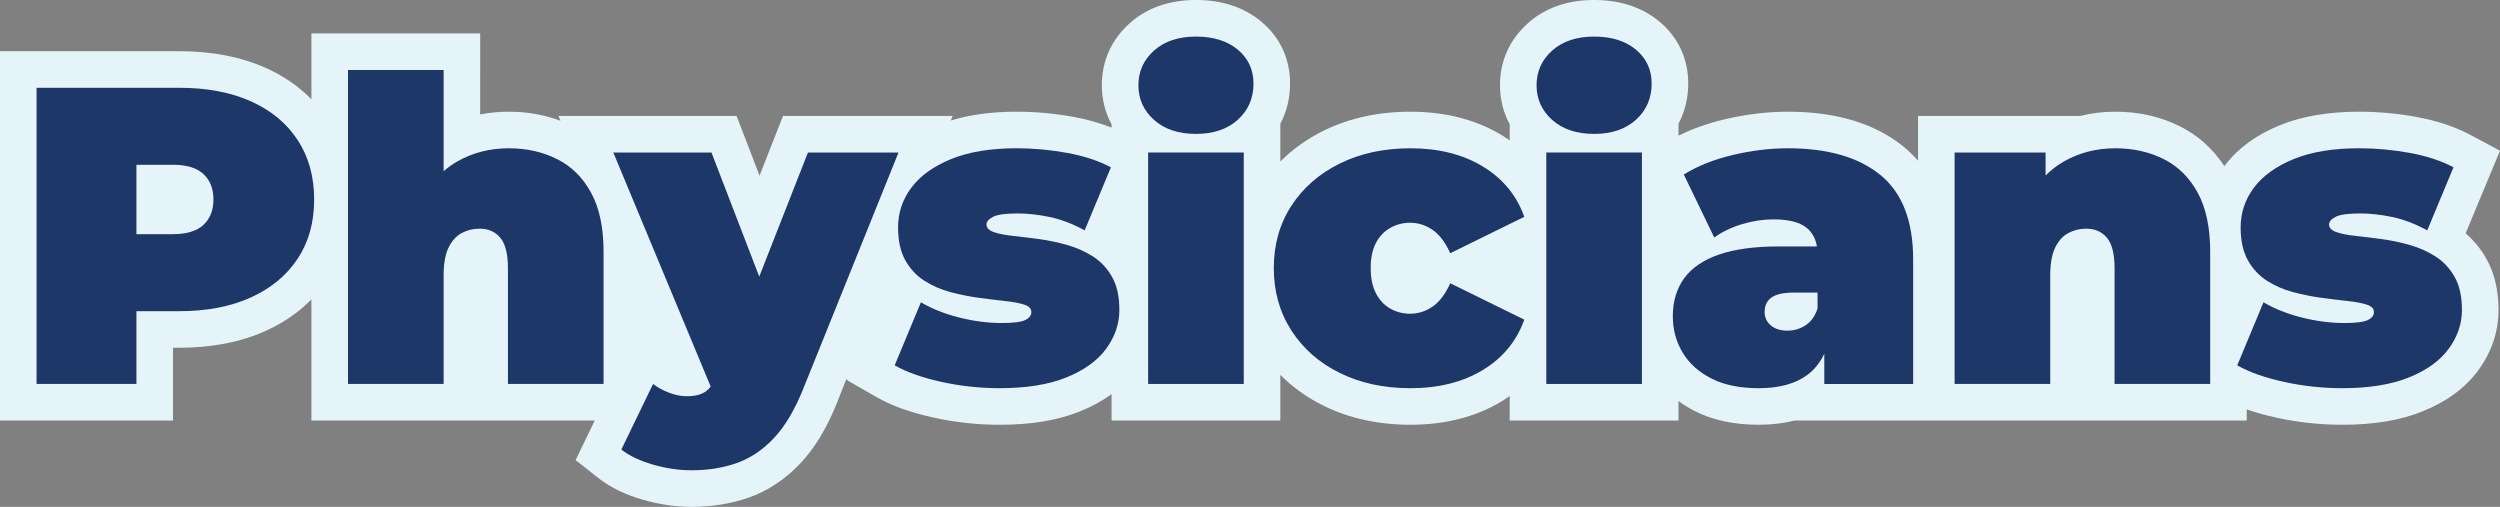 <?xml version="1.0" encoding="UTF-8"?> <svg xmlns="http://www.w3.org/2000/svg" id="Layer_1" version="1.1" viewBox="0 0 393.714 79.822"><rect x="0" y="0" width="393.714" height="79.822" fill="#808080" stroke="none"/><defs><style> .st0 { fill: #1d3769; } .st1 { fill: #e4f4f9; } </style></defs><path class="st1" d="M388.297,36.752l5.417-13.017-4.612-2.465c-2.427-1.297-5.3-2.256-8.54-2.852-2.999-.549-6.039-.827-9.035-.827-4.817,0-9.014.715-12.471,2.126-3.744,1.526-6.67,3.673-8.695,6.375-.02.026-.036.054-.055.08-1.797-2.739-4.138-4.849-6.988-6.274-3.062-1.53-6.484-2.307-10.173-2.307-1.927,0-3.785.223-5.564.667h-25.518v7.062c-.696-.806-1.46-1.556-2.3-2.239-4.479-3.644-10.602-5.49-18.194-5.49-3.278,0-6.666.412-10.065,1.225-2.627.626-5.023,1.484-7.165,2.552v-1.879c1.002-1.895,1.533-4.026,1.533-6.333,0-3.894-1.564-7.263-4.526-9.746-2.703-2.263-6.167-3.41-10.296-3.41-4.199,0-7.709,1.231-10.43,3.659-2.874,2.562-4.393,5.938-4.393,9.764,0,2.231.531,4.302,1.532,6.156v2.539c-.408-.285-.82-.566-1.254-.83-4.056-2.453-8.893-3.696-14.376-3.696-5.049,0-9.649,1.007-13.674,2.992-2.608,1.285-4.889,2.91-6.821,4.854v-5.95c1.002-1.895,1.533-4.026,1.533-6.332,0-3.893-1.564-7.263-4.527-9.746-2.703-2.263-6.166-3.41-10.295-3.41-4.2,0-7.71,1.231-10.431,3.659-2.873,2.562-4.392,5.938-4.392,9.764,0,2.231.532,4.303,1.532,6.156v.514c-1.805-.709-3.777-1.279-5.929-1.675-2.999-.549-6.039-.827-9.035-.827-3.874,0-7.339.47-10.348,1.386l.29-.719h-26.721l-3.69,9.406-3.622-9.406h-28.049l.317.763c-2.521-.945-5.248-1.43-8.142-1.43-1.546,0-3.048.144-4.501.43V5.265h-26.58v10.366c-1.986-2.021-4.382-3.679-7.182-4.933-3.907-1.748-8.498-2.634-13.646-2.634H0v58.165h27.246v-11.462h.971c5.161,0,9.762-.901,13.677-2.681,2.786-1.266,5.173-2.924,7.151-4.933v19.075h44.619l-3.017,6.234,3.646,2.864c1.821,1.431,4.148,2.563,6.918,3.367,2.577.749,5.169,1.128,7.702,1.128,3.213,0,6.241-.49,9.004-1.457,3.025-1.062,5.769-2.886,8.154-5.422,2.273-2.418,4.165-5.559,5.776-9.588l1.442-3.663c.135.171.341.321.341.321l4.41,2.522c2.396,1.371,5.324,2.426,8.95,3.225,3.416.753,6.927,1.135,10.436,1.135,5.014,0,9.165-.693,12.689-2.12,1.854-.75,3.501-1.656,4.939-2.705v4.158h26.579v-7.193c1.932,1.953,4.213,3.581,6.82,4.866,4.027,1.986,8.629,2.993,13.675,2.993,5.485,0,10.323-1.244,14.38-3.698.433-.262.843-.543,1.25-.827v3.858h26.579v-3.074c.788.579,1.632,1.11,2.548,1.578,2.812,1.436,6.204,2.163,10.084,2.163,2.028,0,3.903-.223,5.618-.667h71.243v-1.75c1.395.485,2.917.912,4.595,1.282,3.416.753,6.927,1.135,10.436,1.135,5.014,0,9.165-.693,12.689-2.12,3.798-1.537,6.744-3.716,8.757-6.477,2.104-2.888,3.172-6.08,3.172-9.491,0-3.068-.625-5.749-1.862-7.972-.884-1.583-1.996-2.951-3.32-4.084Z"></path><path class="st0" d="M39.511,15.955c-3.177-1.421-6.942-2.132-11.295-2.132H5.76v46.646h15.727v-11.462h6.73c4.353,0,8.118-.721,11.295-2.165,3.176-1.443,5.631-3.475,7.364-6.098,1.733-2.62,2.599-5.731,2.599-9.329s-.866-6.719-2.599-9.362c-1.733-2.643-4.188-4.675-7.364-6.098ZM32.048,35.413c-1.045.978-2.655,1.466-4.831,1.466h-5.731v-10.929h5.731c2.176,0,3.786.489,4.831,1.466,1.043.978,1.566,2.31,1.566,3.998s-.523,3.021-1.566,3.998Z"></path><path class="st0" d="M87.723,25.051c-2.266-1.133-4.798-1.699-7.597-1.699-2.976,0-5.675.69-8.096,2.066-.775.441-1.493.96-2.165,1.542v-15.935h-15.06v49.444h15.06v-17.126c0-1.821.254-3.265.766-4.332.511-1.066,1.2-1.832,2.065-2.299.867-.466,1.81-.699,2.833-.699,1.376,0,2.465.477,3.265,1.433s1.2,2.566,1.2,4.831v18.192h15.06v-20.791c0-3.82-.656-6.931-1.966-9.329-1.311-2.399-3.098-4.165-5.364-5.298Z"></path><path class="st0" d="M127.239,24.018l-7.669,19.545-7.525-19.545h-15.459l15.339,36.866c-.213.256-.435.492-.68.684-.711.555-1.733.833-3.065.833-.89,0-1.811-.178-2.765-.533-.957-.356-1.811-.823-2.566-1.399l-4.998,10.329c1.243.977,2.899,1.766,4.965,2.365,2.065.6,4.098.9,6.097.9,2.577,0,4.942-.378,7.097-1.133,2.154-.756,4.109-2.065,5.865-3.931,1.754-1.865,3.298-4.464,4.632-7.797l14.993-37.183h-14.26Z"></path><path class="st0" d="M172.153,40.411c-1.244-.799-2.611-1.409-4.099-1.832-1.489-.422-2.977-.734-4.464-.933-1.489-.2-2.855-.367-4.099-.5-1.244-.134-2.243-.333-2.998-.6-.757-.266-1.133-.667-1.133-1.2,0-.444.343-.843,1.032-1.2.688-.355,1.988-.533,3.898-.533,1.554,0,3.232.189,5.032.566,1.799.378,3.631,1.078,5.497,2.099l4.132-9.929c-1.911-1.021-4.199-1.776-6.864-2.266-2.666-.488-5.331-.734-7.997-.734-4.087,0-7.519.566-10.296,1.699-2.777,1.133-4.865,2.632-6.264,4.499-1.399,1.865-2.099,3.954-2.099,6.264,0,2.088.377,3.81,1.133,5.163.755,1.356,1.755,2.433,2.999,3.232,1.243.799,2.62,1.399,4.131,1.8,1.51.399,3.009.699,4.499.9,1.487.2,2.853.366,4.098.5,1.243.133,2.243.322,2.999.566.755.244,1.133.633,1.133,1.166s-.323.955-.967,1.266c-.644.312-1.878.467-3.698.467-2.177,0-4.41-.289-6.697-.866-2.289-.578-4.298-1.377-6.031-2.399l-4.132,9.929c1.866,1.067,4.308,1.933,7.331,2.599,3.02.667,6.086,1,9.195,1,4.22,0,7.73-.566,10.529-1.699s4.887-2.643,6.264-4.531,2.066-3.92,2.066-6.098c0-2.087-.378-3.809-1.133-5.165-.756-1.355-1.755-2.432-2.998-3.232Z"></path><path class="st0" d="M194.942,7.826c-1.644-1.377-3.843-2.066-6.597-2.066s-4.954.733-6.597,2.199c-1.644,1.466-2.465,3.288-2.465,5.464s.821,3.998,2.465,5.464c1.643,1.466,3.842,2.199,6.597,2.199s4.953-.743,6.597-2.232c1.642-1.487,2.465-3.387,2.465-5.697,0-2.176-.823-3.954-2.465-5.331Z"></path><rect class="st0" x="180.814" y="24.018" width="15.06" height="36.45"></rect><path class="st0" d="M218.964,35.879c.954-.533,1.987-.799,3.098-.799,1.288,0,2.475.378,3.565,1.133,1.088.756,2.01,1.978,2.766,3.665l11.661-5.731c-1.2-3.375-3.377-6.019-6.53-7.93-3.155-1.909-6.954-2.865-11.395-2.865-4.177,0-7.886.799-11.128,2.399-3.243,1.599-5.788,3.821-7.631,6.663-1.843,2.844-2.765,6.109-2.765,9.796s.922,6.964,2.765,9.829,4.387,5.098,7.631,6.697c3.242,1.599,6.952,2.399,11.128,2.399,4.441,0,8.24-.955,11.395-2.865,3.153-1.91,5.331-4.554,6.53-7.93l-11.661-5.731c-.756,1.688-1.678,2.91-2.766,3.665-1.089.756-2.277,1.133-3.565,1.133-1.112,0-2.144-.266-3.098-.799-.957-.534-1.711-1.333-2.266-2.399-.556-1.066-.833-2.399-.833-3.998s.277-2.92.833-3.965c.554-1.044,1.309-1.833,2.266-2.366Z"></path><path class="st0" d="M257.646,7.826c-1.644-1.377-3.843-2.066-6.597-2.066s-4.954.733-6.597,2.199c-1.644,1.466-2.465,3.288-2.465,5.464s.821,3.998,2.465,5.464c1.643,1.466,3.842,2.199,6.597,2.199s4.953-.743,6.597-2.232c1.642-1.487,2.465-3.387,2.465-5.697,0-2.176-.823-3.954-2.465-5.331Z"></path><rect class="st0" x="243.519" y="24.018" width="15.06" height="36.45"></rect><path class="st0" d="M296.128,27.551c-3.443-2.8-8.296-4.199-14.56-4.199-2.843,0-5.753.357-8.729,1.067-2.977.71-5.531,1.732-7.663,3.065l4.798,9.929c1.199-.889,2.643-1.588,4.332-2.099,1.687-.51,3.353-.766,4.997-.766,2.443,0,4.209.466,5.297,1.399.828.71,1.337,1.667,1.536,2.865h-6.033c-3.776,0-6.897.423-9.362,1.267s-4.298,2.088-5.498,3.731c-1.199,1.644-1.799,3.644-1.799,5.997,0,2.089.51,3.988,1.532,5.697,1.021,1.711,2.532,3.077,4.531,4.099s4.487,1.533,7.464,1.533c3.154,0,5.664-.667,7.53-1.999,1.201-.858,2.131-2.006,2.799-3.434v4.767h13.994v-19.591c0-6.087-1.723-10.529-5.165-13.327ZM286.233,48.608c-.4,1.199-1.034,2.077-1.9,2.631-.866.556-1.811.833-2.832.833-1.111,0-1.988-.277-2.632-.833-.644-.554-.966-1.254-.966-2.098,0-1.021.367-1.788,1.099-2.299s1.899-.766,3.499-.766h3.732v2.532Z"></path><path class="st0" d="M340.741,25.051c-2.266-1.133-4.798-1.699-7.597-1.699-2.976,0-5.675.69-8.096,2.066-1.065.606-2.027,1.353-2.899,2.225v-3.624h-14.327v36.45h15.06v-17.126c0-1.821.255-3.265.767-4.332.51-1.066,1.2-1.832,2.066-2.299.865-.466,1.809-.699,2.832-.699,1.376,0,2.465.477,3.265,1.433s1.2,2.566,1.2,4.831v18.192h15.06v-20.791c0-3.82-.656-6.931-1.966-9.329-1.311-2.399-3.098-4.165-5.364-5.298Z"></path><path class="st0" d="M386.587,43.643c-.756-1.355-1.755-2.432-2.998-3.232-1.244-.799-2.611-1.409-4.099-1.832-1.489-.422-2.977-.734-4.464-.933-1.489-.2-2.855-.367-4.099-.5-1.244-.134-2.243-.333-2.998-.6-.757-.266-1.133-.667-1.133-1.2,0-.444.343-.843,1.032-1.2.688-.355,1.988-.533,3.898-.533,1.554,0,3.232.189,5.032.566,1.799.378,3.631,1.078,5.497,2.099l4.132-9.929c-1.911-1.021-4.199-1.776-6.864-2.266-2.666-.488-5.331-.734-7.997-.734-4.087,0-7.519.566-10.296,1.699-2.777,1.133-4.865,2.632-6.264,4.499-1.399,1.865-2.099,3.954-2.099,6.264,0,2.088.377,3.81,1.133,5.163.755,1.356,1.755,2.433,2.999,3.232,1.243.799,2.62,1.399,4.131,1.8,1.51.399,3.009.699,4.499.9,1.487.2,2.853.366,4.098.5,1.243.133,2.243.322,2.999.566.755.244,1.133.633,1.133,1.166s-.323.955-.967,1.266c-.644.312-1.878.467-3.698.467-2.177,0-4.41-.289-6.697-.866-2.289-.578-4.298-1.377-6.031-2.399l-4.132,9.929c1.866,1.067,4.308,1.933,7.331,2.599,3.02.667,6.086,1,9.195,1,4.22,0,7.73-.566,10.529-1.699s4.887-2.643,6.264-4.531,2.066-3.92,2.066-6.098c0-2.087-.378-3.809-1.133-5.165Z"></path></svg> 